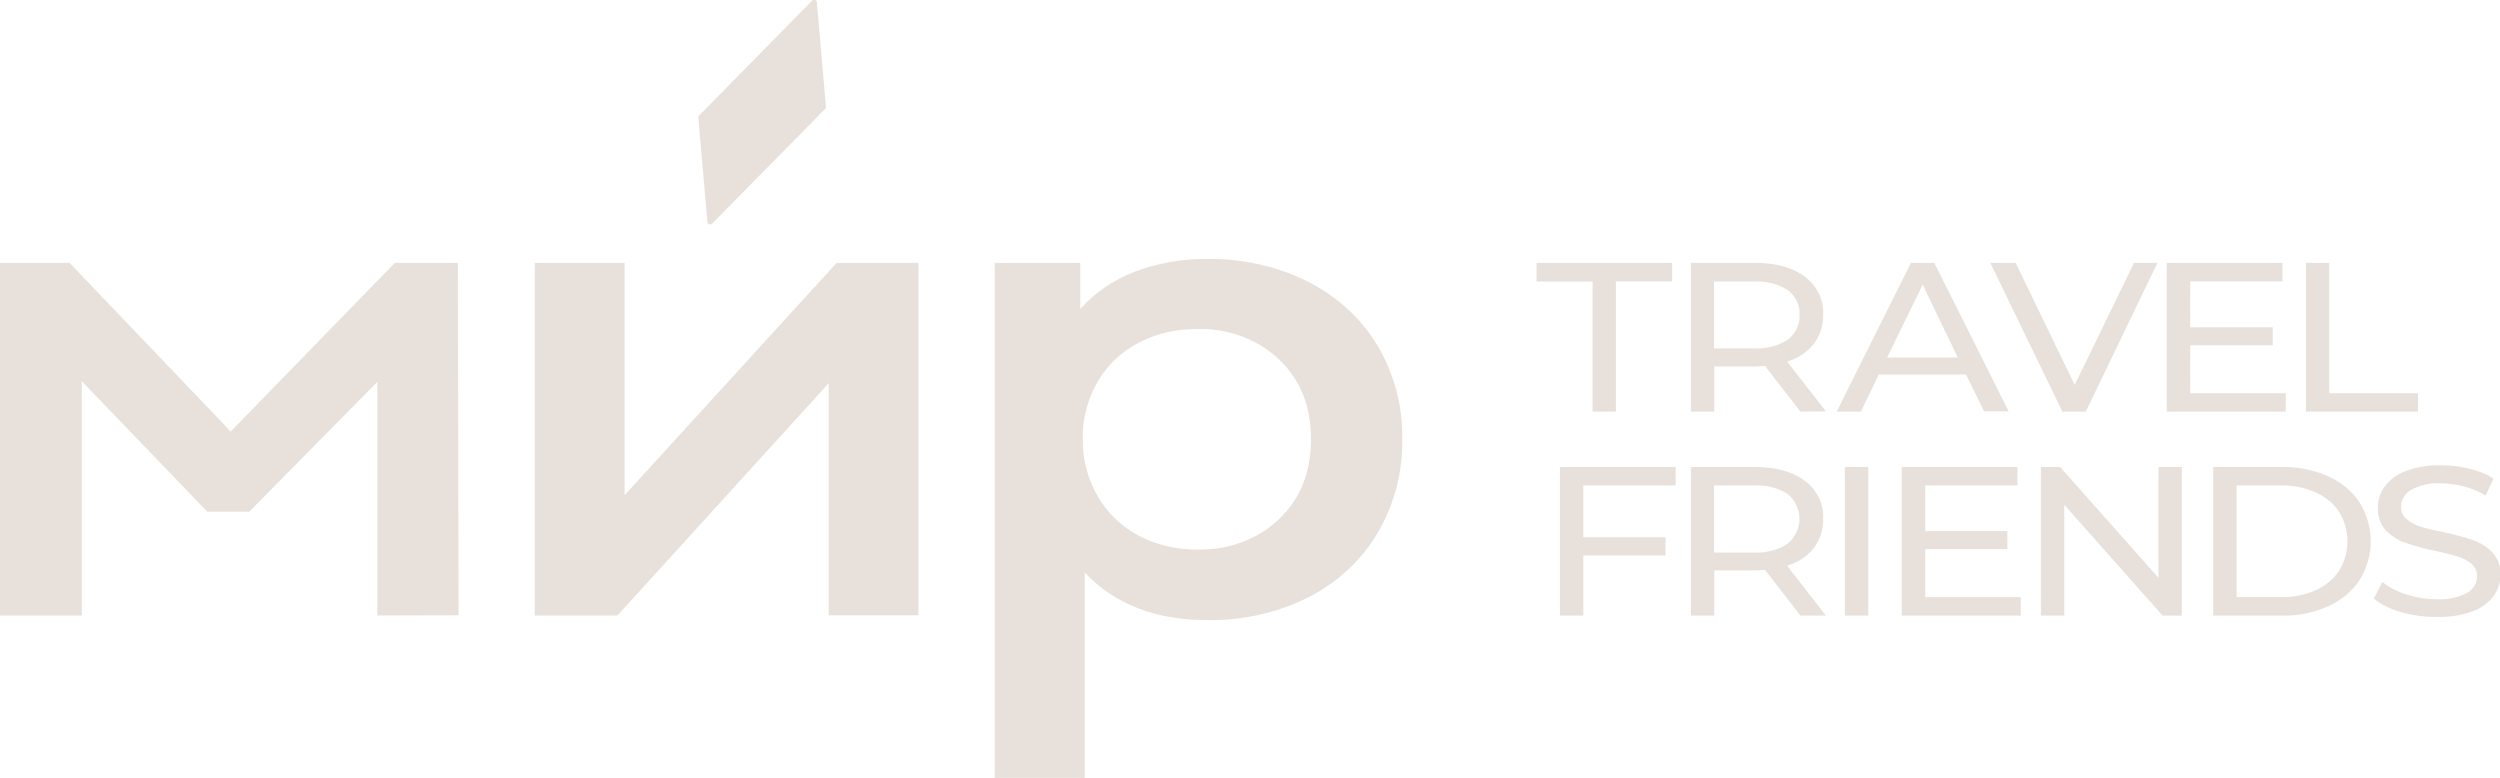 <?xml version="1.0" encoding="UTF-8"?> <svg xmlns="http://www.w3.org/2000/svg" width="90" height="28" viewBox="0 0 90 28" fill="none"><g clip-path="url(#clip0_15_100)"><path d="M13.585 22.158V13.747L8.975 18.419H7.46L2.945 13.724V22.158H0V9.463H2.505L8.306 15.534L14.214 9.463H16.483L16.509 22.15L13.585 22.158Z" fill="#E8E1DB"></path><path d="M19.252 9.463H22.486V17.826L30.119 9.463H33.064V22.15H29.833V13.795L22.228 22.158H19.252V9.463Z" fill="#E8E1DB"></path><path d="M47.08 10.136C48.13 10.665 48.995 11.456 49.577 12.416C50.195 13.457 50.506 14.628 50.479 15.814C50.504 17.003 50.191 18.179 49.572 19.224C48.994 20.19 48.128 20.985 47.076 21.517C45.968 22.066 44.725 22.344 43.467 22.324C41.603 22.324 40.131 21.754 39.05 20.613V28.004H35.81V9.464H38.89V11.126C39.416 10.53 40.096 10.066 40.869 9.775C41.695 9.466 42.579 9.312 43.471 9.323C44.73 9.305 45.973 9.585 47.08 10.136ZM46.045 18.689C46.811 17.962 47.194 17.003 47.196 15.814C47.197 14.624 46.814 13.666 46.045 12.94C45.665 12.579 45.206 12.295 44.699 12.107C44.192 11.918 43.647 11.83 43.101 11.847C42.365 11.835 41.639 12.003 40.997 12.334C40.374 12.661 39.864 13.143 39.525 13.724C39.151 14.366 38.963 15.086 38.98 15.814C38.968 16.544 39.161 17.264 39.542 17.905C39.881 18.486 40.391 18.968 41.014 19.296C41.656 19.626 42.382 19.794 43.117 19.782C43.661 19.797 44.203 19.708 44.707 19.519C45.211 19.331 45.667 19.049 46.045 18.689Z" fill="#E8E1DB"></path><path d="M25.631 8.057L29.703 3.923C29.714 3.913 29.723 3.902 29.728 3.889C29.734 3.877 29.736 3.863 29.734 3.849L29.406 0.083C29.406 0.065 29.399 0.048 29.388 0.033C29.377 0.019 29.361 0.008 29.343 0.001C29.325 -0.005 29.305 -0.007 29.286 -0.003C29.267 0.001 29.249 0.01 29.236 0.023L25.17 4.158C25.159 4.168 25.15 4.179 25.145 4.192C25.139 4.206 25.137 4.22 25.139 4.234L25.467 7.998C25.468 8.014 25.475 8.03 25.486 8.044C25.497 8.057 25.512 8.068 25.529 8.074C25.546 8.08 25.564 8.082 25.582 8.079C25.6 8.076 25.617 8.069 25.631 8.057Z" fill="#E8E1DB"></path><path d="M57.332 10.136H55.317V9.463H60.197V10.128H58.173V14.819H57.332V10.136Z" fill="#E8E1DB"></path><path d="M64.815 14.819L63.543 13.177C63.385 13.177 63.261 13.193 63.173 13.193H61.713V14.819H60.872V9.463H63.173C63.936 9.463 64.538 9.628 64.975 9.96C65.193 10.125 65.366 10.335 65.48 10.572C65.595 10.809 65.647 11.068 65.633 11.327C65.645 11.703 65.527 12.072 65.295 12.382C65.057 12.682 64.721 12.905 64.336 13.017L65.734 14.811L64.815 14.819ZM64.361 12.229C64.502 12.12 64.614 11.983 64.687 11.828C64.76 11.672 64.792 11.504 64.782 11.335C64.792 11.166 64.76 10.998 64.687 10.844C64.614 10.689 64.502 10.552 64.361 10.444C64.003 10.218 63.573 10.109 63.139 10.136H61.705V12.542H63.139C63.573 12.569 64.004 12.458 64.361 12.229Z" fill="#E8E1DB"></path><path d="M70.774 13.482H67.638L66.99 14.819H66.121L68.792 9.463H69.634L72.313 14.811H71.43L70.774 13.482ZM70.479 12.87L69.217 10.249L67.936 12.87H70.479Z" fill="#E8E1DB"></path><path d="M77.668 9.463L75.088 14.819H74.246L71.651 9.463H72.564L74.688 13.857L76.825 9.463H77.668Z" fill="#E8E1DB"></path><path d="M82.287 14.155V14.819H78.005V9.463H82.169V10.128H78.848V11.781H81.818V12.43H78.848V14.156L82.287 14.155Z" fill="#E8E1DB"></path><path d="M83.013 9.463H83.854V14.155H87.049V14.819H83.013V9.463Z" fill="#E8E1DB"></path><path d="M56.999 17.476V19.342H59.959V19.999H56.999V22.162H56.158V16.812H60.323V17.476H56.999Z" fill="#E8E1DB"></path><path d="M64.815 22.162L63.543 20.518C63.385 20.528 63.261 20.534 63.173 20.534H61.713V22.162H60.872V16.812H63.173C63.935 16.812 64.536 16.977 64.975 17.308C65.193 17.474 65.365 17.683 65.48 17.921C65.594 18.158 65.647 18.416 65.633 18.676C65.645 19.051 65.527 19.421 65.295 19.73C65.057 20.031 64.721 20.253 64.336 20.366L65.734 22.162H64.815ZM64.361 19.57C64.494 19.455 64.599 19.317 64.672 19.164C64.744 19.01 64.781 18.845 64.781 18.678C64.781 18.511 64.744 18.345 64.672 18.192C64.599 18.038 64.494 17.9 64.361 17.785C64.003 17.559 63.572 17.451 63.139 17.476H61.705V19.892H63.139C63.574 19.916 64.006 19.802 64.361 19.57Z" fill="#E8E1DB"></path><path d="M66.415 16.812H67.257V22.162H66.415V16.812Z" fill="#E8E1DB"></path><path d="M72.747 21.495V22.162H68.464V16.812H72.629V17.476H69.308V19.12H72.265V19.769H69.308V21.495H72.747Z" fill="#E8E1DB"></path><path d="M78.545 16.812V22.162H77.853L74.314 18.172V22.162H73.472V16.812H74.164L77.704 20.8V16.812H78.545Z" fill="#E8E1DB"></path><path d="M79.675 16.812H82.161C82.735 16.802 83.304 16.917 83.82 17.148C84.286 17.358 84.677 17.685 84.946 18.093C85.209 18.517 85.347 18.998 85.347 19.487C85.347 19.976 85.209 20.456 84.946 20.881C84.677 21.288 84.286 21.615 83.82 21.824C83.305 22.056 82.736 22.172 82.161 22.162H79.675V16.812ZM82.11 21.495C82.547 21.505 82.979 21.419 83.372 21.244C83.721 21.088 84.013 20.843 84.214 20.538C84.407 20.216 84.508 19.854 84.508 19.487C84.508 19.12 84.407 18.758 84.214 18.436C84.013 18.131 83.721 17.886 83.372 17.73C82.98 17.555 82.547 17.468 82.11 17.477H80.518V21.495H82.11Z" fill="#E8E1DB"></path><path d="M86.431 22.034C86.072 21.939 85.74 21.773 85.457 21.549L85.768 20.953C86.022 21.152 86.316 21.304 86.633 21.401C86.981 21.515 87.347 21.573 87.716 21.573C88.097 21.597 88.478 21.518 88.812 21.347C88.923 21.284 89.015 21.196 89.079 21.091C89.142 20.986 89.175 20.868 89.174 20.748C89.177 20.665 89.161 20.582 89.127 20.505C89.093 20.427 89.041 20.358 88.976 20.3C88.835 20.181 88.668 20.091 88.486 20.037C88.216 19.956 87.942 19.887 87.665 19.831C87.3 19.756 86.941 19.659 86.591 19.539C86.321 19.445 86.081 19.292 85.89 19.093C85.688 18.864 85.586 18.574 85.604 18.28C85.6 18.005 85.687 17.736 85.853 17.507C86.04 17.26 86.303 17.069 86.608 16.957C87.008 16.808 87.438 16.738 87.87 16.75C88.217 16.75 88.563 16.791 88.898 16.874C89.207 16.943 89.501 17.062 89.765 17.225L89.487 17.836C89.002 17.556 88.442 17.405 87.87 17.401C87.493 17.377 87.118 17.459 86.795 17.637C86.684 17.703 86.593 17.794 86.531 17.901C86.468 18.008 86.436 18.128 86.437 18.249C86.435 18.333 86.453 18.416 86.489 18.493C86.525 18.57 86.579 18.639 86.647 18.695C86.792 18.816 86.962 18.907 87.148 18.963C87.415 19.041 87.687 19.105 87.962 19.157C88.326 19.231 88.683 19.328 89.033 19.446C89.299 19.541 89.537 19.692 89.727 19.889C89.931 20.113 90.035 20.4 90.019 20.692C90.023 20.967 89.934 21.237 89.765 21.465C89.574 21.713 89.308 21.905 88.999 22.015C88.597 22.156 88.168 22.222 87.737 22.208C87.294 22.216 86.853 22.157 86.431 22.034Z" fill="#E8E1DB"></path></g><defs><clipPath id="clip0_15_100"><rect width="90" height="28" fill="white"></rect></clipPath></defs></svg> 
